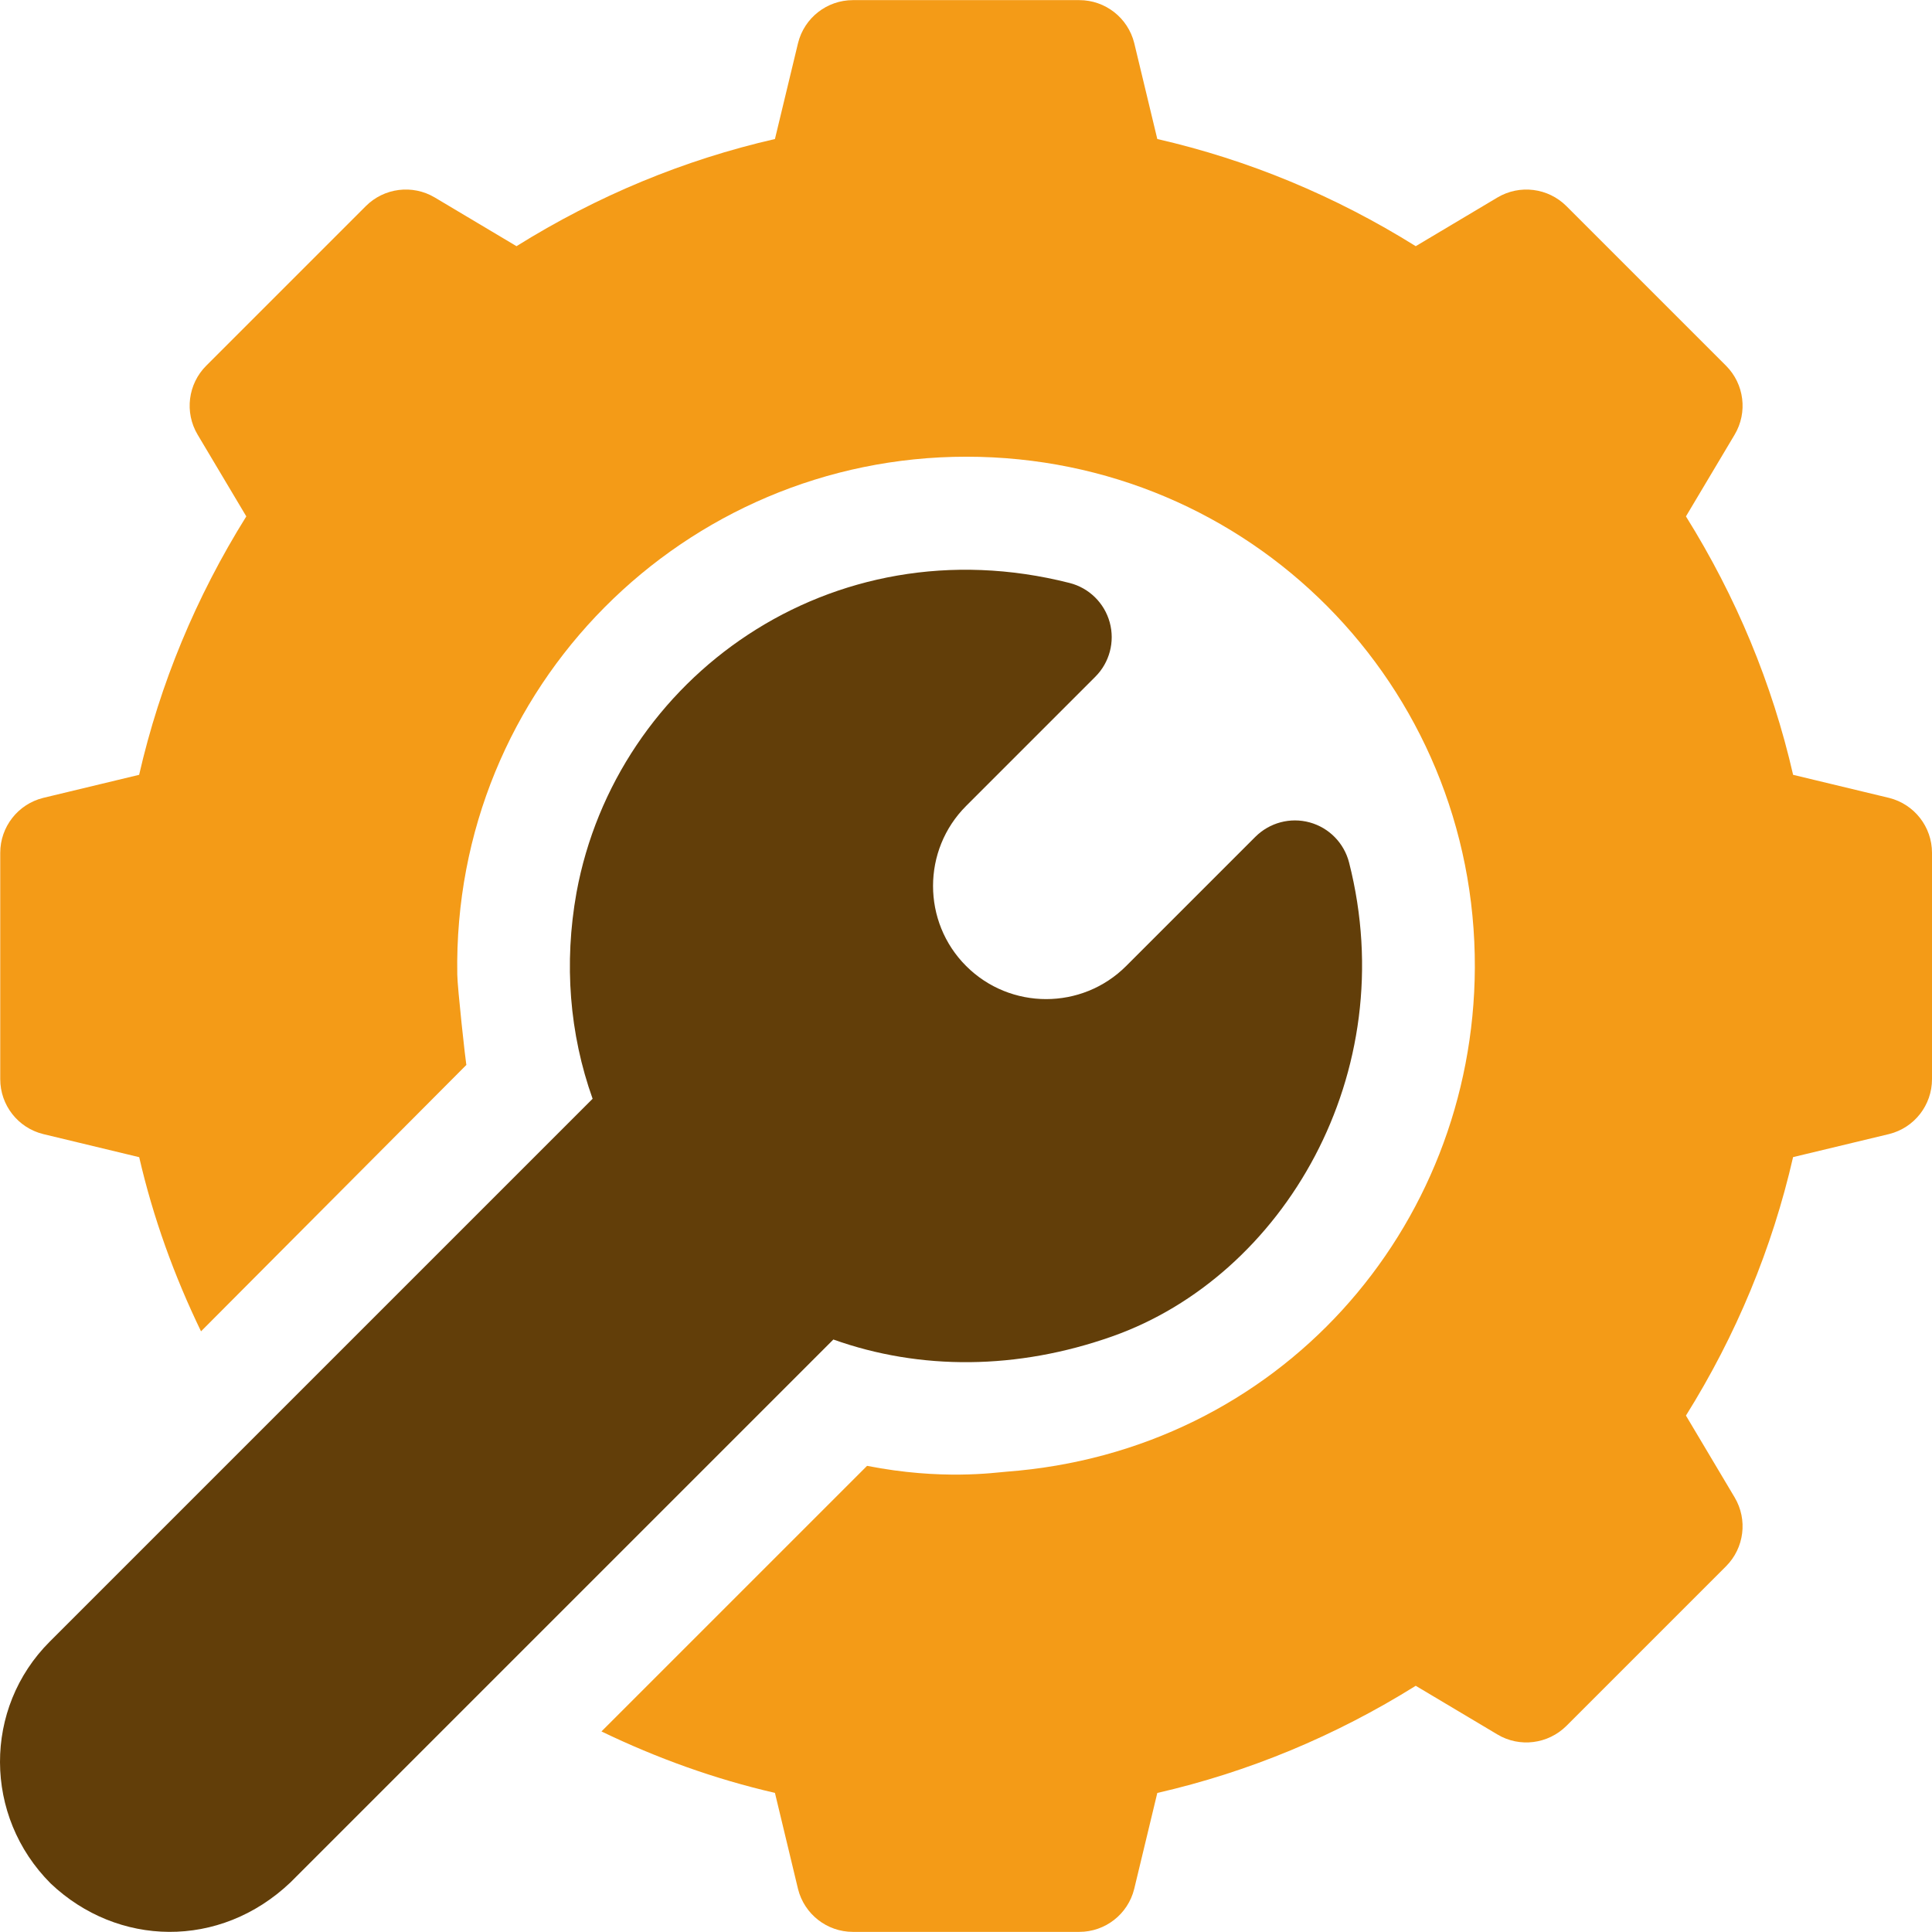 <svg width="64" height="64" viewBox="0 0 64 64" fill="none" xmlns="http://www.w3.org/2000/svg">
<g clip-path="url(#clip0_6274_8549)">
<path d="M15.447 35.278L15.447 35.279C15.487 35.239 15.484 35.241 15.447 35.278Z" fill="#623E09"/>
<path d="M62.581 26.432L59.399 25.667C58.707 22.646 57.515 19.776 55.849 17.106L57.462 14.399C57.901 13.661 57.782 12.72 57.176 12.114L51.89 6.828C51.284 6.224 50.345 6.103 49.605 6.542L46.898 8.155C44.228 6.489 41.358 5.297 38.337 4.605L37.572 1.423C37.363 0.59 36.614 0.004 35.754 0.004H28.255C27.394 0.004 26.645 0.59 26.437 1.423L25.671 4.605C22.65 5.297 19.78 6.489 17.11 8.155L14.403 6.542C13.665 6.103 12.724 6.222 12.118 6.828L6.832 12.114C6.226 12.72 6.107 13.661 6.546 14.398L8.159 17.106C6.493 19.775 5.301 22.646 4.609 25.667L1.427 26.432C0.594 26.641 0.008 27.39 0.008 28.25V35.749C0.008 36.61 0.594 37.36 1.429 37.567L4.611 38.333C5.072 40.334 5.767 42.257 6.659 44.102C8.035 42.719 14.951 35.775 15.448 35.278C15.423 35.152 15.155 32.751 15.148 32.283C14.989 22.729 22.684 15.129 32.011 15.129C41.403 15.129 48.892 22.701 48.856 32.058C48.816 40.712 42.357 48.078 33.337 48.752C32.947 48.782 31.182 49.042 28.723 48.558L19.924 57.356C21.762 58.243 23.678 58.933 25.671 59.392L26.436 62.577C26.645 63.41 27.394 63.996 28.254 63.996H35.753C36.614 63.996 37.363 63.41 37.571 62.577L38.337 59.394C41.358 58.702 44.228 57.51 46.898 55.844L49.605 57.457C50.339 57.897 51.282 57.776 51.89 57.172L57.176 51.886C57.782 51.28 57.901 50.339 57.461 49.601L55.849 46.893C57.516 44.224 58.706 41.353 59.398 38.331L62.579 37.567C63.414 37.36 64 36.61 64 35.749V28.25C64 27.39 63.414 26.641 62.581 26.432Z" fill="#F49B17"/>
<path d="M44.69 28.573C44.525 27.927 44.027 27.419 43.384 27.243C42.742 27.067 42.056 27.251 41.584 27.722L37.306 32C35.844 33.462 33.467 33.462 32.004 32C30.543 30.539 30.543 28.159 32.004 26.698L36.284 22.418C36.755 21.947 36.937 21.259 36.761 20.617C36.585 19.975 36.078 19.476 35.432 19.312C27.521 17.302 20.402 22.454 19.097 29.57C18.677 31.914 18.864 34.248 19.631 36.398C18.564 37.464 2.088 53.941 1.645 54.384C-0.554 56.583 -0.554 60.16 1.68 62.394C3.892 64.491 7.281 64.58 9.62 62.359L27.606 44.373C30.487 45.401 33.699 45.38 36.843 44.27C42.507 42.272 46.471 35.564 44.69 28.573Z" fill="#623E09"/>
</g>
<defs>
<clipPath id="clip0_6274_8549">
<rect width="64" height="64" fill="white"/>
</clipPath>
</defs>
</svg>
